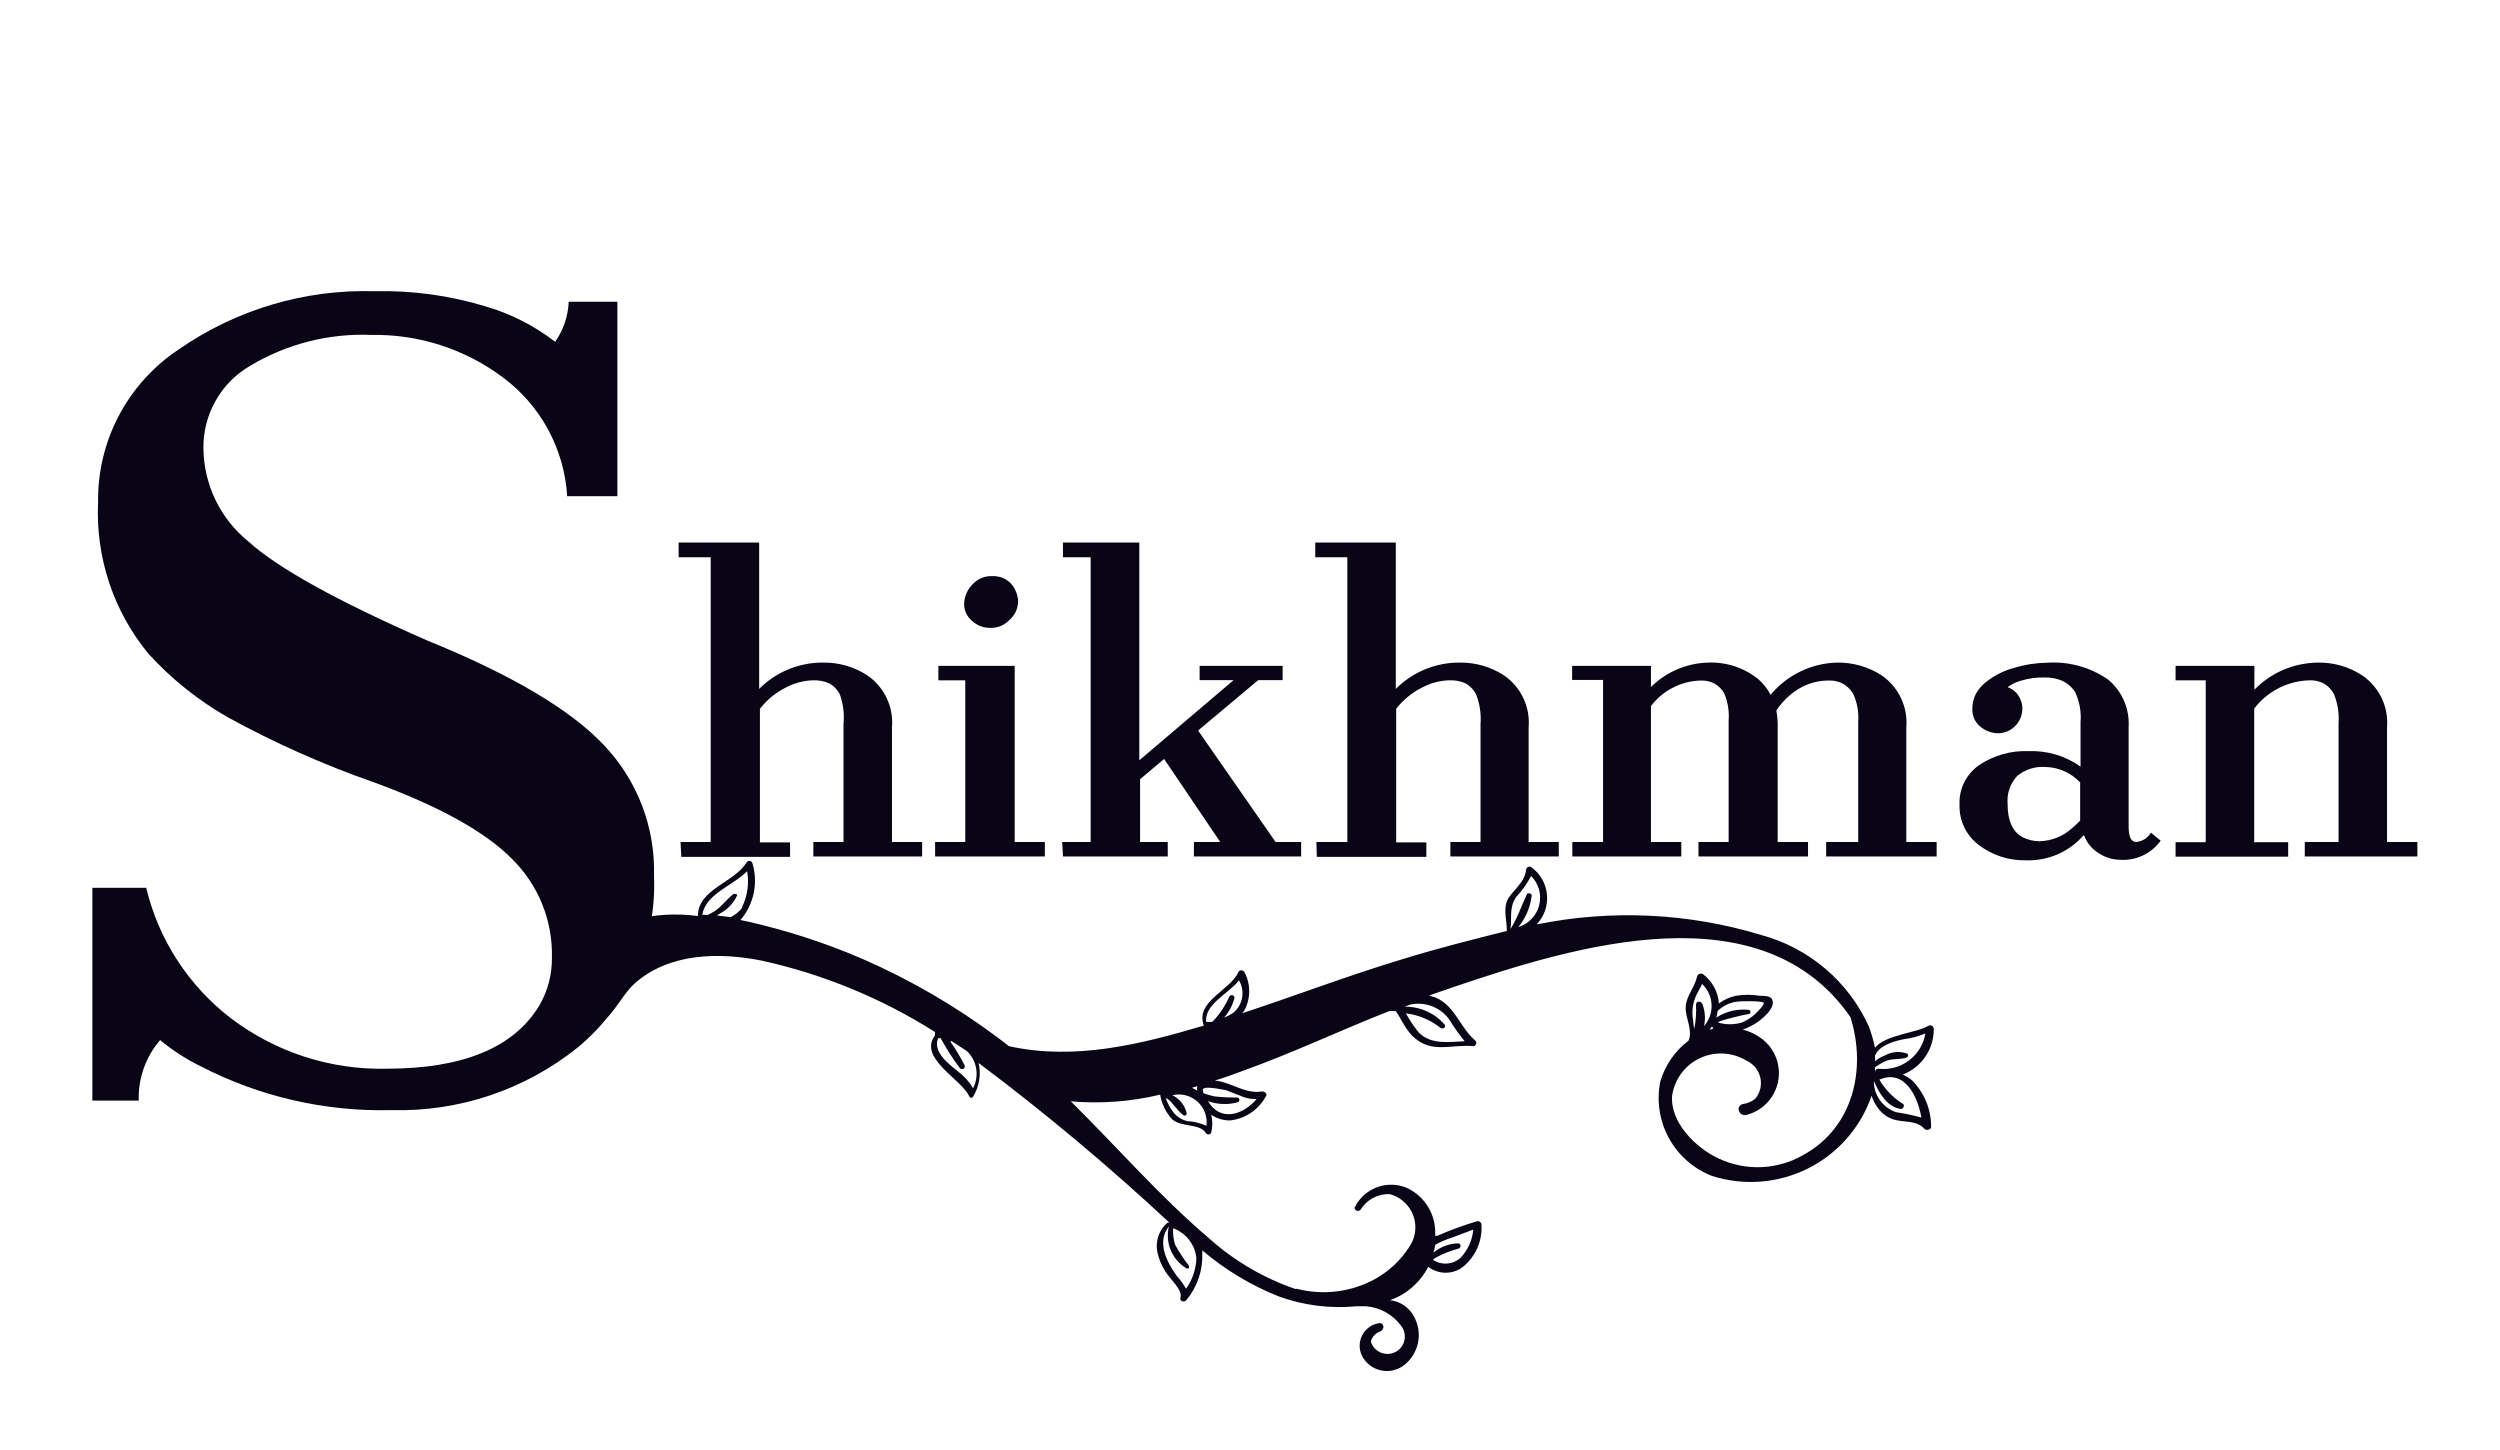 <svg width="131" height="76" viewBox="0 0 131 76" fill="none" xmlns="http://www.w3.org/2000/svg">
<path d="M8.39 54.5C7.633 55.379 7.233 56.51 7.27 57.67H4.84V46.52H7.66C8.311 49.237 9.875 51.648 12.09 53.35C14.434 55.133 17.315 56.068 20.26 56C24.26 56 26.927 54.897 28.26 52.69C28.704 51.929 28.932 51.061 28.92 50.18C28.944 49.219 28.771 48.263 28.409 47.371C28.048 46.48 27.507 45.673 26.82 45C25.42 43.58 23.01 42.25 19.61 41C16.945 40.07 14.363 38.92 11.89 37.56C10.363 36.68 8.98 35.57 7.79 34.27C5.948 32.042 5.004 29.207 5.14 26.32C5.117 24.741 5.491 23.181 6.226 21.784C6.962 20.386 8.036 19.195 9.35 18.32C12.36 16.224 15.964 15.151 19.63 15.26C21.593 15.213 23.551 15.48 25.43 16.05C26.756 16.435 27.997 17.066 29.09 17.91C29.524 17.293 29.77 16.564 29.8 15.81H32.35V26H29.72C29.646 24.775 29.304 23.581 28.718 22.503C28.133 21.425 27.317 20.488 26.33 19.76C24.351 18.284 21.938 17.507 19.47 17.55C17.242 17.457 15.035 18.017 13.12 19.16C12.359 19.6 11.73 20.235 11.298 21C10.865 21.765 10.645 22.631 10.66 23.51C10.671 24.441 10.886 25.357 11.29 26.195C11.695 27.033 12.278 27.772 13 28.36C14.527 29.753 17.653 31.487 22.38 33.56C26.813 35.36 29.903 37.19 31.65 39.05C32.516 39.961 33.193 41.035 33.642 42.209C34.092 43.382 34.305 44.633 34.27 45.89C34.344 47.597 34.022 49.299 33.328 50.86C32.634 52.422 31.587 53.801 30.27 54.89C27.508 57.105 24.049 58.268 20.51 58.17C17.036 58.258 13.596 57.467 10.51 55.87C9.752 55.498 9.04 55.038 8.39 54.5Z" fill="#090416"/>
<path d="M35.66 44.12H37.24V29.2H35.56V28.43H39.78V36.1C40.219 35.657 40.743 35.307 41.32 35.07C41.897 34.833 42.516 34.714 43.14 34.72C43.959 34.709 44.763 34.942 45.45 35.39C45.887 35.69 46.236 36.101 46.463 36.581C46.69 37.06 46.785 37.592 46.74 38.12V44.12H48.32V44.88H42.62V44.12H44.2V37.93C44.253 37.402 44.184 36.868 44 36.37C43.877 36.136 43.689 35.941 43.46 35.81C43.174 35.683 42.861 35.629 42.55 35.65C42.075 35.673 41.611 35.8 41.19 36.02C40.655 36.286 40.187 36.669 39.82 37.14V44.14H41.4V44.9H35.7L35.66 44.12ZM52.87 32.51C52.746 32.636 52.598 32.736 52.435 32.803C52.271 32.87 52.096 32.903 51.92 32.9C51.736 32.907 51.553 32.877 51.381 32.812C51.209 32.746 51.052 32.647 50.92 32.52C50.8 32.418 50.703 32.293 50.634 32.152C50.565 32.011 50.526 31.857 50.52 31.7C50.517 31.49 50.559 31.282 50.642 31.09C50.724 30.897 50.846 30.723 51 30.58C51.129 30.448 51.285 30.344 51.457 30.277C51.63 30.21 51.815 30.18 52 30.19C52.267 30.176 52.532 30.248 52.755 30.396C52.978 30.543 53.148 30.759 53.24 31.01C53.311 31.178 53.349 31.358 53.35 31.54C53.342 31.726 53.295 31.909 53.213 32.076C53.13 32.243 53.013 32.391 52.87 32.51ZM49 44.12H50.58V35.65H49.17V34.89H53.17V44.12H54.75V44.88H49V44.12ZM55.66 44.12H57.15V29.2H55.7V28.43H59.7V39.84L64.64 35.64H62.86V34.89H67.21V35.64H65.93L62.78 38.28L66.84 44.12H68.18V44.88H62.56V44.12H63.94L61 39.77L59.74 40.83V44.12H61.19V44.88H55.7L55.66 44.12ZM68.98 44.12H70.6V29.2H68.92V28.43H73.14V36.1C73.579 35.657 74.103 35.307 74.68 35.07C75.257 34.833 75.876 34.714 76.5 34.72C77.319 34.71 78.123 34.943 78.81 35.39C79.247 35.69 79.597 36.101 79.823 36.581C80.05 37.06 80.145 37.592 80.1 38.12V44.12H81.68V44.88H76V44.12H77.58V37.93C77.62 37.398 77.538 36.865 77.34 36.37C77.216 36.136 77.029 35.941 76.8 35.81C76.514 35.683 76.201 35.629 75.89 35.65C75.415 35.672 74.95 35.798 74.53 36.02C73.995 36.286 73.527 36.669 73.16 37.14V44.14H74.74V44.9H69L68.98 44.12ZM89.11 35.66C88.603 35.674 88.107 35.801 87.657 36.033C87.207 36.265 86.814 36.596 86.51 37V44.12H88.1V44.88H82.39V44.12H84V35.63H82.38V34.89H86.51V36C87.309 35.206 88.383 34.748 89.51 34.72C90.472 34.68 91.416 34.997 92.16 35.61C92.414 35.836 92.624 36.107 92.78 36.41C93.207 35.893 93.741 35.474 94.345 35.183C94.949 34.891 95.609 34.733 96.28 34.72C97.102 34.71 97.909 34.943 98.6 35.39C99.037 35.69 99.386 36.101 99.613 36.581C99.84 37.06 99.935 37.592 99.89 38.12V44.12H101.48V44.88H95.69V44.12H97.37V37.83C97.408 37.326 97.319 36.82 97.11 36.36C96.977 36.135 96.787 35.948 96.56 35.82C96.331 35.704 96.076 35.649 95.82 35.66C95.27 35.658 94.73 35.806 94.26 36.09C93.787 36.379 93.384 36.768 93.08 37.23C93.125 37.481 93.149 37.735 93.15 37.99V44.12H94.74V44.88H89V44.12H90.58V37.76C90.617 37.279 90.542 36.797 90.36 36.35C90.24 36.127 90.06 35.943 89.84 35.82C89.627 35.709 89.389 35.654 89.15 35.66H89.11ZM109.17 43.78C108.797 44.205 108.334 44.542 107.816 44.767C107.297 44.992 106.735 45.099 106.17 45.08C105.271 45.103 104.392 44.818 103.68 44.27C103.357 44.026 103.098 43.707 102.924 43.342C102.75 42.976 102.666 42.575 102.68 42.17C102.661 41.77 102.742 41.372 102.917 41.013C103.092 40.653 103.354 40.342 103.68 40.11C104.452 39.583 105.375 39.319 106.31 39.36C107.277 39.324 108.23 39.609 109.02 40.17V37.85C109.068 37.3 108.968 36.748 108.73 36.25C108.557 35.991 108.314 35.786 108.03 35.66C107.753 35.549 107.457 35.494 107.16 35.5C106.73 35.487 106.301 35.544 105.89 35.67C105.64 35.738 105.405 35.853 105.2 36.01C105.359 36.066 105.504 36.157 105.624 36.276C105.743 36.395 105.834 36.54 105.89 36.7C105.95 36.849 105.978 37.009 105.97 37.17C105.961 37.485 105.837 37.787 105.622 38.017C105.406 38.248 105.114 38.391 104.8 38.42C104.411 38.442 104.03 38.309 103.74 38.05C103.616 37.942 103.517 37.808 103.449 37.658C103.382 37.508 103.348 37.345 103.35 37.18C103.343 36.892 103.408 36.607 103.54 36.35C103.666 36.123 103.836 35.922 104.04 35.76C104.477 35.404 104.985 35.146 105.53 35C106.08 34.829 106.653 34.738 107.23 34.73C108.383 34.642 109.532 34.956 110.48 35.62C110.838 35.922 111.12 36.304 111.304 36.734C111.488 37.165 111.569 37.633 111.54 38.1V43.31C111.54 43.85 111.67 44.12 111.94 44.12C112.098 44.105 112.25 44.053 112.384 43.968C112.518 43.883 112.629 43.767 112.71 43.63L113.22 44.05C112.975 44.39 112.647 44.661 112.267 44.837C111.886 45.012 111.467 45.085 111.05 45.05C110.668 45.041 110.296 44.923 109.98 44.71C109.622 44.499 109.35 44.17 109.21 43.78H109.17ZM109 41C108.765 40.751 108.484 40.551 108.171 40.411C107.859 40.272 107.522 40.197 107.18 40.19C106.644 40.151 106.114 40.319 105.7 40.66C105.517 40.858 105.378 41.092 105.291 41.347C105.205 41.602 105.174 41.872 105.2 42.14C105.2 43.14 105.55 43.77 106.26 43.98C106.459 44.048 106.669 44.082 106.88 44.08C107.511 44.064 108.116 43.819 108.58 43.39C108.728 43.27 108.868 43.139 109 43V41ZM121 35.65C120.44 35.667 119.89 35.808 119.392 36.064C118.894 36.32 118.459 36.684 118.12 37.13V44.13H119.9V44.89H114V44.13H115.58V35.65H114V34.89H118.13V36.14C118.566 35.693 119.087 35.337 119.662 35.093C120.237 34.85 120.855 34.723 121.48 34.72C122.296 34.709 123.097 34.942 123.78 35.39C124.219 35.689 124.57 36.1 124.799 36.579C125.027 37.059 125.124 37.591 125.08 38.12V44.12H126.67V44.88H120.77V44.12H122.54V37.93C122.58 37.398 122.498 36.865 122.3 36.37C122.177 36.136 121.989 35.941 121.76 35.81C121.525 35.691 121.263 35.635 121 35.65Z" fill="#090416"/>
<path d="M45.18 50.24C47.709 51.343 50.102 52.736 52.31 54.39L52.87 54.82C56.31 55.58 59.76 54.73 63.08 53.74C62.61 52.47 64.47 51.9 64.89 50.94C64.95 50.78 65.17 50.85 65.21 50.94C65.373 51.248 65.458 51.592 65.458 51.94C65.458 52.289 65.373 52.632 65.21 52.94C65.21 52.94 65.12 53.05 65.1 53.09C67.93 52.16 70.72 51.09 73.56 50.24C75.31 49.7 77.13 49.24 78.96 48.78C78.96 48.27 78.78 47.72 78.96 47.23C79.14 46.74 79.89 46.3 79.96 45.61C79.96 45.47 80.11 45.35 80.24 45.44C80.471 45.607 80.664 45.822 80.806 46.069C80.948 46.317 81.035 46.592 81.061 46.876C81.088 47.161 81.053 47.447 80.96 47.717C80.866 47.987 80.716 48.233 80.52 48.44C84.435 47.645 88.487 47.837 92.31 49C93.541 49.336 94.684 49.939 95.655 50.767C96.627 51.595 97.403 52.627 97.93 53.79C98.063 54.152 98.17 54.523 98.25 54.9C98.82 54.21 100.4 54.14 101.05 53.75C101.08 53.734 101.113 53.726 101.147 53.727C101.181 53.729 101.214 53.739 101.243 53.757C101.271 53.776 101.295 53.801 101.31 53.832C101.325 53.862 101.332 53.896 101.33 53.93C101.331 54.445 101.176 54.949 100.885 55.374C100.594 55.799 100.181 56.126 99.7 56.31C99.878 56.383 100.043 56.484 100.19 56.61C100.512 56.933 100.766 57.317 100.938 57.739C101.11 58.161 101.195 58.614 101.19 59.07C101.19 59.18 100.94 59.26 100.85 59.16C100.42 58.68 99.77 58.83 99.22 58.66C98.898 58.557 98.618 58.353 98.42 58.08C98.268 57.88 98.15 57.657 98.07 57.42C97.501 59.074 96.308 60.439 94.746 61.224C93.183 62.009 91.376 62.151 89.71 61.62C88.747 61.247 87.947 60.545 87.451 59.64C86.955 58.734 86.796 57.682 87 56.67C87.25 55.816 87.769 55.065 88.48 54.53C88.72 53.96 88.3 53.34 88.33 52.76C88.36 52.18 88.8 51.76 88.93 51.16C88.939 51.131 88.955 51.104 88.976 51.081C88.997 51.059 89.023 51.041 89.052 51.03C89.08 51.018 89.111 51.013 89.142 51.015C89.173 51.017 89.203 51.025 89.23 51.04C89.472 51.221 89.673 51.452 89.818 51.718C89.963 51.984 90.049 52.278 90.07 52.58C90.332 52.387 90.632 52.251 90.95 52.18C91.37 52.11 91.799 52.11 92.22 52.18C92.4 52.18 92.76 52.18 92.85 52.35C93.12 52.82 92.19 53.54 91.85 53.71C91.681 53.807 91.504 53.888 91.32 53.95C91.682 54.041 92.022 54.204 92.32 54.43C92.661 54.689 92.922 55.039 93.072 55.44C93.222 55.841 93.255 56.277 93.167 56.696C93.079 57.115 92.874 57.501 92.575 57.808C92.276 58.115 91.896 58.331 91.48 58.43C91.1 58.49 90.94 57.94 91.33 57.85C91.569 57.821 91.794 57.724 91.98 57.57C92.106 57.416 92.195 57.235 92.24 57.041C92.284 56.846 92.283 56.645 92.237 56.451C92.19 56.257 92.1 56.077 91.972 55.924C91.844 55.771 91.682 55.65 91.5 55.57C91.135 55.352 90.723 55.226 90.298 55.206C89.874 55.185 89.451 55.269 89.067 55.451C88.683 55.633 88.35 55.907 88.098 56.249C87.845 56.591 87.681 56.99 87.62 57.41C87.5 58.81 88.87 60.17 90.09 60.72C90.78 61.039 91.537 61.189 92.296 61.158C93.056 61.127 93.798 60.915 94.46 60.54C97.12 59.1 97.82 56.01 96.96 53.29C92.33 46.62 82.64 49.52 76.2 51.71C75.76 51.87 75.32 52 74.88 52.17C75.002 52.2 75.122 52.236 75.24 52.28C76.24 52.7 76.52 53.87 77.31 54.53C77.333 54.554 77.35 54.584 77.356 54.617C77.363 54.65 77.359 54.684 77.346 54.715C77.334 54.746 77.312 54.773 77.284 54.791C77.256 54.81 77.223 54.82 77.19 54.82C76.33 54.72 75.36 55.08 74.55 54.67C73.74 54.26 73.55 53.57 73.14 52.98H72.8C70.25 53.98 67.8 55.15 65.16 56.1C64.67 56.28 64.16 56.47 63.66 56.62C64.51 56.7 65.25 57.35 66.14 57.19C66.27 57.19 66.43 57.32 66.33 57.45C66.144 57.794 65.878 58.089 65.554 58.308C65.23 58.527 64.858 58.665 64.47 58.71C64.113 58.719 63.762 58.614 63.47 58.41C63.543 58.716 63.543 59.034 63.47 59.34C63.458 59.371 63.438 59.397 63.411 59.416C63.384 59.434 63.352 59.444 63.32 59.444C63.287 59.444 63.255 59.434 63.228 59.416C63.202 59.397 63.181 59.371 63.17 59.34C62.82 58.86 61.9 59.08 61.42 58.65C61.09 58.29 60.871 57.842 60.79 57.36C59.259 57.728 57.678 57.846 56.11 57.71C58.55 60.12 60.79 62.71 63.38 64.91C64.687 66.076 66.213 66.97 67.87 67.54C67.906 67.531 67.944 67.531 67.98 67.54C69.368 67.892 70.839 67.699 72.09 67C72.783 66.608 73.373 66.056 73.81 65.39C73.986 65.153 74.102 64.876 74.146 64.583C74.19 64.291 74.162 63.992 74.063 63.713C73.964 63.434 73.798 63.184 73.579 62.985C73.361 62.785 73.096 62.643 72.81 62.57C72.507 62.562 72.207 62.633 71.94 62.777C71.673 62.921 71.449 63.132 71.29 63.39C71.17 63.54 70.91 63.39 71 63.24C71.243 62.763 71.657 62.396 72.159 62.211C72.661 62.025 73.215 62.036 73.71 62.24C74.185 62.459 74.582 62.817 74.849 63.267C75.115 63.717 75.237 64.238 75.2 64.76C75.217 64.751 75.236 64.747 75.255 64.747C75.274 64.747 75.293 64.751 75.31 64.76C75.983 64.462 76.674 64.208 77.38 64C77.41 63.99 77.442 63.987 77.474 63.993C77.505 63.998 77.534 64.012 77.559 64.032C77.584 64.052 77.604 64.077 77.616 64.107C77.628 64.136 77.633 64.168 77.63 64.2C77.653 64.633 77.569 65.066 77.384 65.459C77.199 65.852 76.919 66.192 76.57 66.45C76.309 66.619 76.003 66.702 75.694 66.69C75.384 66.677 75.085 66.569 74.84 66.38C74.42 67.197 73.705 67.822 72.84 68.13C73.105 68.16 73.359 68.255 73.579 68.407C73.799 68.559 73.978 68.762 74.1 69C74.326 69.415 74.398 69.897 74.303 70.36C74.208 70.823 73.951 71.238 73.58 71.53C73.411 71.662 73.216 71.755 73.007 71.804C72.799 71.853 72.582 71.855 72.373 71.811C72.163 71.767 71.966 71.678 71.794 71.55C71.623 71.422 71.481 71.258 71.38 71.07C71.291 70.9 71.246 70.71 71.246 70.519C71.245 70.327 71.291 70.138 71.38 69.967C71.468 69.797 71.596 69.65 71.752 69.539C71.909 69.428 72.09 69.357 72.28 69.33C72.55 69.33 72.55 69.66 72.34 69.76C72.218 69.8 72.108 69.87 72.019 69.962C71.93 70.054 71.865 70.167 71.83 70.29C71.868 70.42 71.934 70.54 72.024 70.641C72.114 70.743 72.226 70.822 72.351 70.875C72.475 70.927 72.611 70.951 72.746 70.945C72.881 70.939 73.013 70.902 73.133 70.838C73.252 70.775 73.356 70.685 73.436 70.576C73.517 70.467 73.572 70.341 73.597 70.208C73.623 70.075 73.618 69.938 73.584 69.807C73.55 69.675 73.487 69.554 73.4 69.45C73.186 69.163 72.912 68.925 72.598 68.752C72.284 68.58 71.937 68.477 71.58 68.45H71.12H71.07C69.691 68.581 68.301 68.403 67 67.93C65.544 67.349 64.193 66.535 63 65.52C63.003 65.577 63.003 65.633 63 65.69C63.03 66.574 62.735 67.439 62.17 68.12C62.05 68.27 61.78 68.18 61.86 67.99C61.97 67.57 61.28 66.99 61.07 66.63C60.87 66.325 60.728 65.986 60.65 65.63C60.588 65.347 60.604 65.053 60.696 64.779C60.787 64.504 60.951 64.259 61.17 64.07C61.206 64.061 61.244 64.061 61.28 64.07C58.097 61.105 54.759 58.311 51.28 55.7C51.416 56.298 51.316 56.925 51 57.45C50.993 57.472 50.979 57.492 50.96 57.506C50.941 57.52 50.918 57.527 50.895 57.527C50.871 57.527 50.848 57.52 50.83 57.506C50.811 57.492 50.797 57.472 50.79 57.45C50.39 56.55 48.1 55.45 48.99 54.26C48.99 54.26 48.99 54.26 48.99 54.18L49 54.08C46.216 52.317 43.147 51.051 39.93 50.34C37.68 49.89 35.09 49.93 33.28 51.51C32.35 52.34 31.88 54 30.41 53.92C30.166 53.879 29.933 53.79 29.724 53.657C29.515 53.525 29.335 53.352 29.194 53.149C29.054 52.946 28.955 52.716 28.904 52.474C28.854 52.232 28.852 51.983 28.9 51.74C28.924 51.313 29.051 50.898 29.27 50.53C29.49 50.163 29.795 49.854 30.16 49.63C32.005 48.279 34.303 47.694 36.57 48C36.57 46.59 38.46 46.26 39.11 45.21C39.123 45.18 39.145 45.155 39.172 45.137C39.2 45.119 39.232 45.11 39.265 45.11C39.297 45.11 39.33 45.119 39.357 45.137C39.385 45.155 39.406 45.18 39.42 45.21C39.578 45.722 39.605 46.265 39.496 46.79C39.388 47.315 39.148 47.803 38.8 48.21L39.14 48.28C41.209 48.745 43.231 49.401 45.18 50.24ZM89.18 51.57C89.12 51.75 89 51.9 88.9 52.12C88.697 52.539 88.634 53.012 88.72 53.47C88.728 53.621 88.748 53.772 88.78 53.92C88.862 53.502 88.892 53.075 88.87 52.65C88.87 52.44 89.15 52.42 89.22 52.65C89.349 53.009 89.374 53.398 89.29 53.77C89.561 53.463 89.704 53.062 89.687 52.652C89.67 52.242 89.496 51.854 89.2 51.57H89.18ZM89.69 53.8C89.69 53.85 89.6 53.91 89.57 53.96C89.645 53.949 89.716 53.922 89.78 53.88C89.763 53.848 89.739 53.821 89.71 53.8H89.69ZM91.99 53.11C92.08 53.03 92.46 52.66 92.42 52.55C92.38 52.44 91.23 52.45 91 52.49C90.622 52.539 90.27 52.712 90 52.98C89.992 53.096 89.968 53.21 89.93 53.32L90.07 53.24C90.548 52.967 91.102 52.855 91.65 52.92C91.672 52.927 91.692 52.941 91.706 52.96C91.719 52.979 91.727 53.002 91.727 53.025C91.727 53.048 91.719 53.071 91.706 53.09C91.692 53.109 91.672 53.123 91.65 53.13C91.146 53.225 90.649 53.349 90.16 53.5C90.108 53.517 90.06 53.544 90.02 53.58C90.431 53.7 90.868 53.7 91.28 53.58C91.545 53.466 91.789 53.307 92 53.11H91.99ZM76.42 65.43C76.028 65.534 75.649 65.681 75.29 65.87C75.217 65.912 75.147 65.959 75.08 66.01C75.298 66.158 75.559 66.228 75.822 66.21C76.085 66.192 76.334 66.086 76.53 65.91C76.915 65.508 77.152 64.985 77.2 64.43L76.11 64.84C75.799 64.939 75.497 65.066 75.21 65.22C75.191 65.363 75.157 65.504 75.11 65.64C75.473 65.337 75.927 65.164 76.4 65.15C76.57 65.15 76.58 65.39 76.42 65.43ZM61.65 66.84C61.839 67.052 62.007 67.284 62.15 67.53C62.484 67.062 62.672 66.505 62.69 65.93C62.656 65.58 62.523 65.246 62.307 64.968C62.091 64.69 61.801 64.48 61.47 64.36C61.453 64.654 61.49 64.949 61.58 65.23C61.785 65.61 62.022 65.971 62.29 66.31C62.34 66.4 62.29 66.51 62.17 66.46C61.802 66.241 61.515 65.91 61.349 65.516C61.184 65.122 61.149 64.686 61.25 64.27C60.6 65.07 61.13 66.12 61.65 66.84ZM32.43 48.84L31.72 49.11C31.91 49.04 32.13 48.98 32.32 48.9L32.43 48.89V48.84ZM38.89 47.52C39.17 46.939 39.261 46.285 39.15 45.65C38.38 46.43 36.97 46.84 36.8 47.94H37.09C37.227 47.874 37.361 47.801 37.49 47.72C37.84 47.47 38.09 47.11 38.44 46.84C38.53 46.84 38.65 46.84 38.62 46.93C38.436 47.328 38.127 47.655 37.74 47.86L37.57 47.97L38.29 48.06C38.523 47.942 38.727 47.775 38.89 47.57V47.52ZM49.76 54.52C50.049 54.931 50.31 55.362 50.54 55.81C50.62 55.98 50.42 56.1 50.29 55.96C49.91 55.46 49.6 54.96 49.29 54.4H49.16C48.87 55.09 49.65 55.71 50.16 56.11C50.494 56.355 50.776 56.665 50.99 57.02C51.153 56.706 51.21 56.346 51.153 55.997C51.095 55.647 50.925 55.325 50.67 55.08L49.86 54.55C49.86 54.55 49.78 54.59 49.76 54.59V54.52ZM62.46 57L62.75 57.15C62.73 57.113 62.72 57.072 62.72 57.03C62.72 56.988 62.73 56.947 62.75 56.91C62.654 56.945 62.558 56.975 62.46 57ZM65.84 57.59C65.54 57.6 65.241 57.538 64.97 57.41L64.23 57.12C64.12 57.12 62.83 56.8 63.05 57.19C63.05 57.19 63.05 57.19 63.05 57.28C63.239 57.35 63.433 57.407 63.63 57.45C64.035 57.495 64.442 57.515 64.85 57.51C64.877 57.518 64.901 57.534 64.918 57.557C64.935 57.579 64.944 57.607 64.944 57.635C64.944 57.663 64.935 57.691 64.918 57.713C64.901 57.736 64.877 57.752 64.85 57.76C64.339 57.9 63.798 57.879 63.3 57.7C63.94 58.81 65.14 58.42 65.84 57.6V57.59ZM62.27 58.75C62.597 58.777 62.918 58.858 63.22 58.99C63.249 58.756 63.221 58.518 63.138 58.297C63.055 58.076 62.92 57.878 62.744 57.721C62.568 57.564 62.356 57.452 62.127 57.394C61.899 57.336 61.659 57.335 61.43 57.39C61.616 57.479 61.781 57.609 61.911 57.77C62.04 57.931 62.132 58.119 62.18 58.32C62.186 58.344 62.184 58.37 62.174 58.393C62.164 58.416 62.147 58.434 62.125 58.446C62.103 58.458 62.077 58.462 62.053 58.457C62.028 58.452 62.006 58.439 61.99 58.42C61.68 58.19 61.48 57.8 61.18 57.58C61.18 57.58 61.09 57.58 61.07 57.52C61.31 58.12 61.6 58.62 62.27 58.76V58.75ZM64.93 51.37C64.35 52.09 63.12 52.61 63.2 53.55C63.2 53.55 63.2 53.55 63.28 53.55H63.51L63.62 53.45C63.951 53.086 64.221 52.67 64.42 52.22C64.435 52.189 64.462 52.165 64.494 52.153C64.527 52.14 64.562 52.14 64.595 52.153C64.627 52.165 64.654 52.189 64.669 52.22C64.685 52.251 64.689 52.287 64.68 52.32C64.581 52.691 64.396 53.034 64.14 53.32C64.316 53.253 64.484 53.166 64.64 53.06C64.876 52.857 65.033 52.579 65.086 52.272C65.139 51.966 65.084 51.65 64.93 51.38V51.37ZM73.44 52.76C73.863 52.727 74.288 52.794 74.68 52.956C75.073 53.117 75.422 53.369 75.7 53.69C75.8 53.83 75.6 53.95 75.48 53.86C74.959 53.443 74.332 53.179 73.67 53.1C73.862 53.453 74.086 53.788 74.34 54.1C74.98 54.75 75.89 54.6 76.75 54.56C76.508 54.267 76.284 53.96 76.08 53.64C75.873 53.26 75.549 52.957 75.156 52.777C74.763 52.597 74.322 52.549 73.9 52.64C73.742 52.692 73.588 52.755 73.44 52.83V52.76ZM80 46.88C80 46.75 80.3 46.81 80.26 46.94C80.186 47.542 79.944 48.111 79.56 48.58C79.826 48.499 80.067 48.351 80.258 48.149C80.45 47.948 80.587 47.7 80.654 47.43C80.722 47.16 80.718 46.877 80.644 46.609C80.569 46.341 80.427 46.097 80.23 45.9C80.021 46.3 79.758 46.67 79.45 47C79.07 47.54 79.23 48.1 79.15 48.68C79.52 48.1 79.72 47.47 80 46.88ZM100.88 54.16C100.53 54.303 100.164 54.401 99.79 54.45C99.25 54.55 98.46 54.78 98.25 55.32C98.26 55.416 98.26 55.514 98.25 55.61C98.407 55.477 98.586 55.371 98.78 55.3C98.951 55.205 99.139 55.148 99.334 55.13C99.529 55.113 99.725 55.137 99.91 55.2C99.932 55.207 99.952 55.221 99.966 55.24C99.979 55.259 99.987 55.282 99.987 55.305C99.987 55.328 99.979 55.351 99.966 55.37C99.952 55.389 99.932 55.403 99.91 55.41C99.61 55.53 99.27 55.46 98.91 55.56C98.673 55.651 98.451 55.776 98.25 55.93V56.11C98.251 56.14 98.251 56.17 98.25 56.2C98.247 56.176 98.249 56.151 98.256 56.127C98.264 56.104 98.275 56.082 98.291 56.063C98.307 56.044 98.327 56.029 98.349 56.018C98.371 56.008 98.395 56.001 98.42 56C98.989 56.07 99.563 55.918 100.023 55.575C100.483 55.232 100.794 54.725 100.89 54.16H100.88ZM98.48 56.57C98.543 56.695 98.621 56.812 98.71 56.92C98.983 57.287 99.322 57.599 99.71 57.84C99.84 57.93 99.71 58.11 99.61 58.11C98.91 58.02 98.48 57.32 98.19 56.64C98.186 57.002 98.297 57.356 98.507 57.651C98.718 57.945 99.016 58.166 99.36 58.28C99.805 58.346 100.246 58.44 100.68 58.56C100.5 57.48 99.81 56 98.49 56.57H98.48Z" fill="#090416"/>
</svg>

